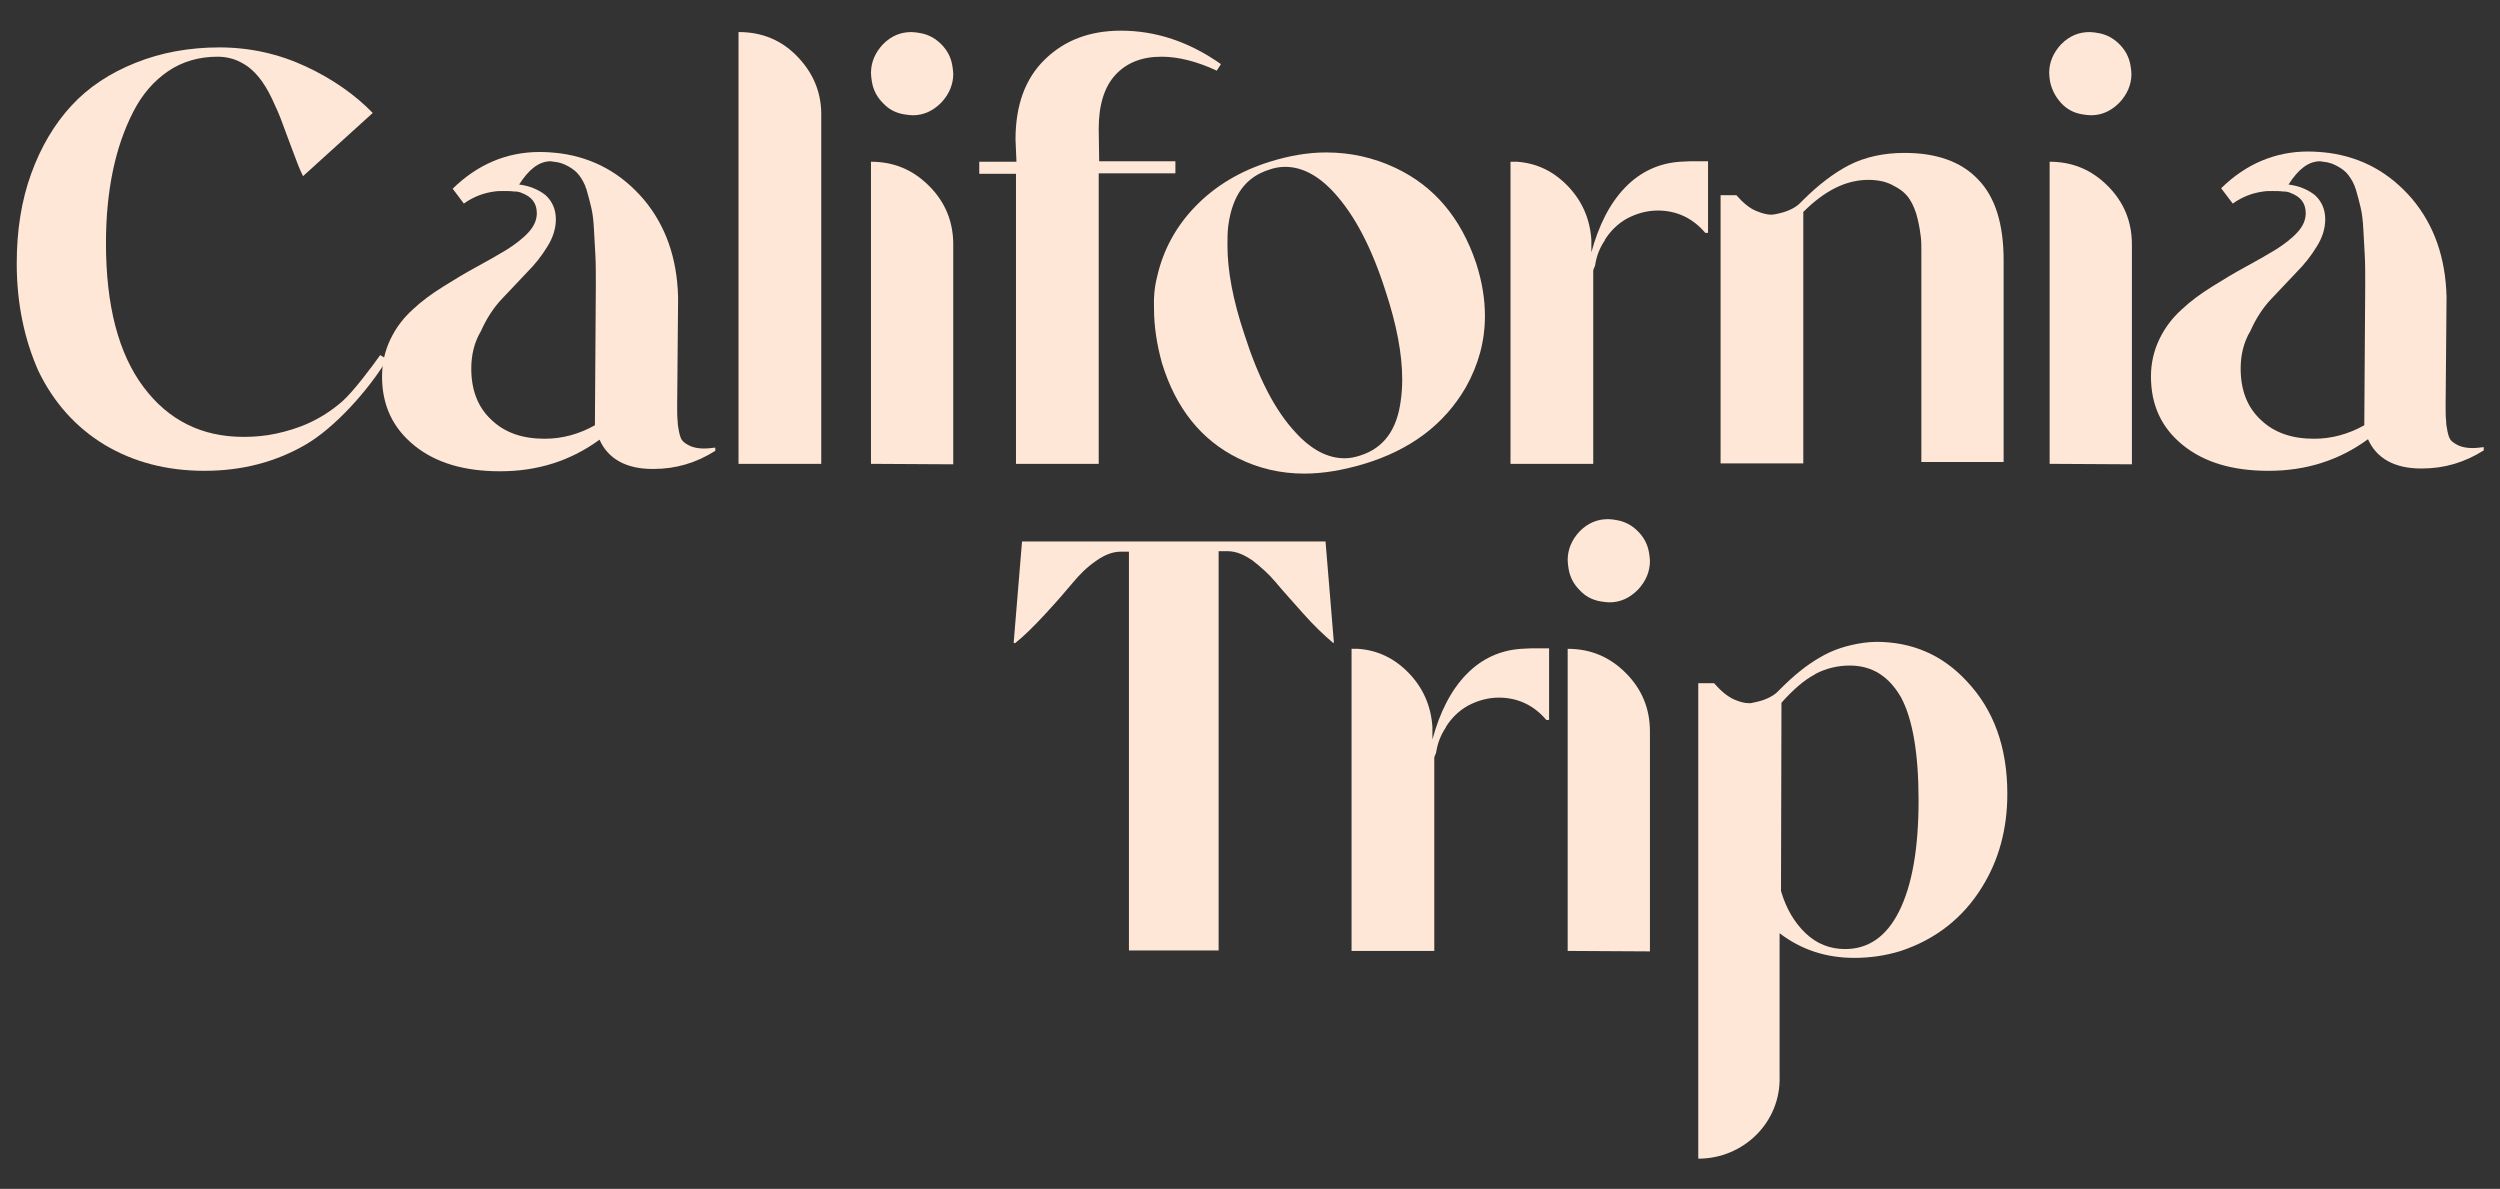 <?xml version="1.0" encoding="utf-8"?>
<!-- Generator: Adobe Illustrator 25.4.1, SVG Export Plug-In . SVG Version: 6.00 Build 0)  -->
<svg version="1.1" id="Layer_1" xmlns="http://www.w3.org/2000/svg" xmlns:xlink="http://www.w3.org/1999/xlink" x="0px" y="0px"
	 viewBox="0 0 537.9 255.8" style="enable-background:new 0 0 537.9 255.8;" xml:space="preserve">
<rect x="0" y="0" width="537.9" height="255.8" fill="#333333" stroke="none"/>
<style type="text/css">
	.st0{fill:#FEE7D6;}
</style>
<g>
	<g>
		<path class="st0" d="M3.6,56.7c0-7.1,1-13.5,3.1-19.3s5-10.7,8.7-14.7s8.3-7,13.8-9.2s11.5-3.3,18-3.3c6.6,0,12.8,1.4,18.6,4.1
			c5.8,2.7,10.6,6.1,14.4,10l-15,13.6c-0.7-1.4-1.4-3.2-2.2-5.4c-0.8-2.2-1.6-4.2-2.2-5.9c-0.6-1.7-1.4-3.5-2.3-5.4
			c-0.9-1.9-1.9-3.5-2.9-4.7s-2.2-2.3-3.8-3.1c-1.5-0.8-3.2-1.2-5-1.2c-3.9,0-7.5,1-10.6,3.1c-3.1,2.1-5.6,5-7.5,8.7
			s-3.4,7.9-4.4,12.7c-1,4.8-1.5,10-1.5,15.6c0,13.5,2.7,23.8,8.1,31S43.5,94,52.4,94c2.3,0,4.7-0.2,7-0.7s4.7-1.2,7.1-2.3
			s4.8-2.6,7.1-4.6c2.3-2,6.3-7.3,8.2-10l1.5,0.9c-4,6.6-11.2,14.7-17.6,18.4s-13.6,5.6-21.7,5.6c-8.2,0-15.3-1.9-21.5-5.6
			c-6.1-3.7-10.9-9-14.2-15.8C5.3,73.2,3.6,65.4,3.6,56.7z"/>
		<path class="st0" d="M82.2,81c0-2.8,0.6-5.5,1.8-8c1.2-2.5,2.8-4.6,4.8-6.4c1.9-1.8,4.1-3.4,6.5-4.9s4.7-2.9,7.1-4.2
			c2.4-1.3,4.5-2.5,6.5-3.7c1.9-1.2,3.5-2.4,4.8-3.8c1.2-1.3,1.8-2.7,1.8-4.1c0-2.2-1.1-3.6-3.3-4.4c0,0-0.1,0-0.2-0.1
			c-0.3-0.1-0.7-0.2-1.3-0.2h-0.1c-0.7-0.1-1.5-0.1-2.2-0.1s-1.4,0-2,0.1c-2.3,0.3-4.5,1.1-6.6,2.6l-2.4-3.2
			c5.3-5.2,11.6-7.9,18.7-7.9c1.4,0,2.9,0.1,4.5,0.3c7.2,1,13.1,4.3,17.9,9.9c4.7,5.6,7.2,12.6,7.4,21.1l-0.2,23.2
			c0,1.5,0,2.6,0.1,3.3c0,0.7,0.1,1.5,0.3,2.4s0.4,1.6,0.8,2c0.4,0.4,1,0.8,1.7,1.1s1.7,0.5,2.8,0.5c0.9,0,1.7-0.1,2.5-0.2V97
			c-4.1,2.6-8.5,3.9-13.3,3.9c-0.1,0-0.2,0-0.2,0c-5.7,0-9.6-2.2-11.4-6.3c-6.3,4.6-13.4,6.8-21.4,6.8c-7.7,0-13.8-1.8-18.4-5.5
			C84.5,92.1,82.2,87.2,82.2,81z M101.4,79.3c0,4.6,1.4,8.3,4.3,11c2.9,2.8,6.7,4.1,11.5,4.1c3.8,0,7.4-1,10.8-2.9v0l0.2-30.2l1,0.2
			l-1-0.2c0-2.6,0-4.7-0.1-6.4c-0.1-1.7-0.2-3.5-0.3-5.5c-0.1-2-0.3-3.6-0.6-4.8c-0.3-1.2-0.6-2.5-1-3.8s-1-2.3-1.6-3.1
			c-0.6-0.8-1.4-1.4-2.3-1.9s-1.9-0.9-3.1-1c-0.2,0-0.5-0.1-0.7-0.1c-2.5,0-4.7,1.7-6.8,5c2.3,0.3,4.2,1.1,5.7,2.3
			c1.4,1.3,2.2,3,2.2,5.2c0,1.9-0.6,3.9-1.8,5.8c-1.2,2-2.7,3.9-4.5,5.7c-1.7,1.8-3.5,3.7-5.3,5.6c-1.8,1.9-3.3,4.2-4.5,6.9
			C102,73.7,101.4,76.5,101.4,79.3z"/>
		<path class="st0" d="M158.9,99.9v-93h0.1c4.9,0,9.1,1.7,12.5,5.2c3.3,3.4,5.1,7.4,5.2,12.1v75.6h-17.8V99.9z"/>
		<path class="st0" d="M187.6,17.6c-0.1-0.7-0.2-1.3-0.2-1.9c0-2.3,0.9-4.4,2.6-6.2c1.8-1.8,3.8-2.6,6.1-2.6c0.6,0,1.2,0.1,1.8,0.2
			c1.8,0.3,3.3,1.1,4.6,2.4c1.3,1.3,2.1,2.8,2.4,4.6c0.1,0.7,0.2,1.3,0.2,1.8c0,2.3-0.9,4.4-2.6,6.2c-1.8,1.8-3.8,2.7-6.1,2.7
			c-0.6,0-1.2-0.1-1.9-0.2c-1.8-0.3-3.3-1.1-4.5-2.4C188.7,20.9,187.9,19.4,187.6,17.6z M187.4,99.8v-65c4.9,0,9,1.7,12.5,5.2
			s5.2,7.7,5.2,12.6v47.3L187.4,99.8L187.4,99.8z"/>
		<path class="st0" d="M210.7,37.4v-2.6h8l-0.2-4.8c0-7.4,2.1-13.1,6.3-17.2s9.6-6.2,16.4-6.2c7.5,0,14.7,2.4,21.5,7.2l-0.9,1.4
			c-4.3-2-8.3-3-11.9-3c-4.2,0-7.5,1.3-9.9,3.9s-3.6,6.5-3.6,11.6l0.1,7h16.4v2.6h-16.5v62.5h-17.8V37.4H210.7z"/>
		<path class="st0" d="M249,59.4c1.3-5.7,4.1-10.8,8.3-15.1c4.2-4.3,9.5-7.5,15.9-9.5c4.2-1.3,8.2-2,12.1-2c5.3,0,10.2,1.1,14.9,3.3
			c8.3,3.9,14.1,10.7,17.4,20.5c1.3,4,1.9,7.8,1.9,11.4c0,5.4-1.4,10.5-4.1,15.3c-4.6,8-12,13.6-22.2,16.6c-4.4,1.3-8.6,2-12.6,2
			c-5,0-9.8-1.1-14.2-3.3c-7.9-3.9-13.4-10.7-16.4-20.5c-1.1-4-1.7-7.9-1.7-11.6C248.2,64,248.4,61.7,249,59.4z M264.3,48.4
			c-0.2,1.4-0.2,2.9-0.2,4.4c0,5.5,1.2,11.8,3.6,19c3,9.4,6.6,16.5,11.1,21.3c3.4,3.7,6.9,5.5,10.5,5.5c1.1,0,2.2-0.2,3.4-0.6
			c5-1.6,7.9-5.5,8.7-11.9c0.2-1.4,0.3-2.9,0.3-4.5c0-5.4-1.2-11.7-3.5-18.7c-3-9.5-6.7-16.6-11.2-21.5c-3.4-3.7-6.9-5.5-10.5-5.5
			c-1.1,0-2.3,0.2-3.4,0.6C268,38.1,265.2,42,264.3,48.4z"/>
		<path class="st0" d="M325,99.8v-65h1.4c4.2,0.3,7.8,2,10.9,5.2s4.8,7.1,5.1,11.6v2.8v-0.1c1.6-5.9,4-10.6,7.3-14s7.3-5.2,11.8-5.5
			c0.7,0,1.3-0.1,2.1-0.1c0.7,0,1.4,0,2.1,0s1.1,0,1.2,0h0.6v15.4h-0.6c-2.7-3.2-6.2-4.8-10.2-4.8c-2.3,0-4.5,0.6-6.6,1.7
			c-2,1.1-3.6,2.7-4.8,4.6v0.1c-1.1,1.6-1.8,3.4-2.1,5.4c0,0.1-0.1,0.3-0.2,0.5s-0.1,0.4-0.2,0.5v41.7H325z"/>
		<path class="st0" d="M370.2,99.7V42h3.4c1.4,1.6,2.8,2.8,4.3,3.4c1.2,0.5,2.3,0.8,3.3,0.8c0.2,0,0.5-0.1,0.7-0.1
			c1.1-0.2,2.2-0.5,3.1-0.9s1.7-0.9,2.2-1.4l0.7-0.7c3.3-3.3,6.7-5.9,10-7.6c3.4-1.7,7.3-2.6,11.9-2.6c6.9,0,12.2,1.9,15.8,5.7
			c3.7,3.8,5.5,9.6,5.5,17.4v43.4h-17.7V54.5c0-1.4,0-2.5-0.1-3.4s-0.3-2.3-0.7-4c-0.4-1.7-1-3.1-1.7-4.2s-1.8-2.1-3.4-2.9
			c-1.5-0.9-3.4-1.3-5.5-1.3c-4.8,0-9.4,2.3-14,6.9v54.1H370.2z"/>
		<path class="st0" d="M441.1,17.6c-0.1-0.7-0.2-1.3-0.2-1.9c0-2.3,0.9-4.4,2.6-6.2c1.8-1.8,3.8-2.6,6.1-2.6c0.6,0,1.2,0.1,1.8,0.2
			c1.8,0.3,3.3,1.1,4.6,2.4c1.3,1.3,2.1,2.8,2.4,4.6c0.1,0.7,0.2,1.3,0.2,1.8c0,2.3-0.9,4.4-2.6,6.2c-1.8,1.8-3.8,2.7-6.1,2.7
			c-0.6,0-1.2-0.1-1.9-0.2c-1.8-0.3-3.3-1.1-4.5-2.4C442.3,20.9,441.5,19.4,441.1,17.6z M441,99.8v-65c4.9,0,9,1.7,12.5,5.2
			s5.2,7.7,5.2,12.6v47.3L441,99.8L441,99.8z"/>
		<path class="st0" d="M462.8,81c0-2.8,0.6-5.5,1.8-8c1.2-2.5,2.8-4.6,4.8-6.4c1.9-1.8,4.1-3.4,6.5-4.9s4.7-2.9,7.1-4.2
			c2.4-1.3,4.5-2.5,6.5-3.7c1.9-1.2,3.5-2.4,4.8-3.8c1.2-1.3,1.8-2.7,1.8-4.1c0-2.2-1.1-3.6-3.3-4.4c0,0-0.1,0-0.2-0.1
			c-0.3-0.1-0.7-0.2-1.3-0.2h-0.1c-0.7-0.1-1.5-0.1-2.2-0.1s-1.4,0-2,0.1c-2.3,0.3-4.5,1.1-6.6,2.6l-2.5-3.3
			c5.3-5.2,11.6-7.9,18.7-7.9c1.4,0,2.9,0.1,4.5,0.3c7.2,1,13.1,4.3,17.9,9.9c4.7,5.6,7.2,12.6,7.4,21.1l-0.2,23.2
			c0,1.5,0,2.6,0.1,3.3c0,0.7,0.1,1.5,0.3,2.4s0.4,1.6,0.8,2c0.4,0.4,1,0.8,1.7,1.1s1.7,0.5,2.8,0.5c0.9,0,1.7-0.1,2.5-0.2v0.7
			c-4.1,2.6-8.5,3.9-13.3,3.9c-0.1,0-0.2,0-0.2,0c-5.7,0-9.6-2.2-11.4-6.3c-6.3,4.6-13.4,6.8-21.4,6.8c-7.7,0-13.8-1.8-18.4-5.5
			C465.1,92.1,462.8,87.2,462.8,81z M482.1,79.3c0,4.6,1.4,8.3,4.3,11c2.9,2.8,6.7,4.1,11.5,4.1c3.8,0,7.4-1,10.8-2.9v0l0.2-30.2
			l1,0.2l-1-0.2c0-2.6,0-4.7-0.1-6.4s-0.2-3.5-0.3-5.5c-0.1-2-0.3-3.6-0.6-4.8c-0.3-1.2-0.6-2.5-1-3.8s-1-2.3-1.6-3.1
			c-0.6-0.8-1.4-1.4-2.3-1.9s-1.9-0.9-3.1-1c-0.2,0-0.5-0.1-0.7-0.1c-2.5,0-4.7,1.7-6.8,5c2.3,0.3,4.2,1.1,5.7,2.3
			c1.4,1.3,2.2,3,2.2,5.2c0,1.9-0.6,3.9-1.8,5.8c-1.2,2-2.7,3.9-4.5,5.7c-1.7,1.8-3.5,3.7-5.3,5.6c-1.8,1.9-3.3,4.2-4.5,6.9
			C482.7,73.7,482.1,76.5,482.1,79.3z"/>
	</g>
	<g>
		<path class="st0" d="M218.1,138.3l1.8-21.8h65.3l1.8,21.8h-0.2c-2-1.7-4.2-3.8-6.5-6.4c-2.3-2.6-4.3-4.8-5.8-6.6
			c-1.5-1.8-3.2-3.3-5-4.7c-1.9-1.3-3.6-2-5.3-2h-2v85.9h-19.3v-85.8h-1.8c-1.7,0-3.5,0.7-5.3,2c-1.9,1.3-3.5,2.9-5,4.7
			c-1.5,1.8-3.4,4-5.8,6.6c-2.4,2.6-4.5,4.7-6.6,6.4L218.1,138.3L218.1,138.3z"/>
		<path class="st0" d="M290.8,204.6v-65h1.4c4.2,0.3,7.8,2,10.9,5.2c3.1,3.2,4.8,7.1,5.1,11.6v2.8v-0.1c1.6-5.9,4-10.6,7.3-14
			c3.3-3.4,7.3-5.2,11.8-5.5c0.7,0,1.3-0.1,2.1-0.1c0.7,0,1.4,0,2.1,0c0.7,0,1.1,0,1.2,0h0.6v15.4h-0.6c-2.7-3.2-6.2-4.8-10.2-4.8
			c-2.3,0-4.5,0.6-6.6,1.7c-2,1.1-3.6,2.7-4.8,4.6v0.1c-1.1,1.6-1.8,3.4-2.1,5.4c0,0.1-0.1,0.3-0.2,0.5c-0.1,0.2-0.1,0.4-0.2,0.5
			v41.7H290.8z"/>
		<path class="st0" d="M337.5,122.4c-0.1-0.7-0.2-1.3-0.2-1.9c0-2.3,0.9-4.4,2.6-6.2c1.8-1.8,3.8-2.6,6.1-2.6c0.6,0,1.2,0.1,1.8,0.2
			c1.8,0.3,3.3,1.1,4.6,2.4s2.1,2.8,2.4,4.6c0.1,0.7,0.2,1.3,0.2,1.8c0,2.3-0.9,4.4-2.6,6.2c-1.8,1.8-3.8,2.7-6.1,2.7
			c-0.6,0-1.2-0.1-1.9-0.2c-1.8-0.3-3.3-1.1-4.5-2.4C338.6,125.7,337.8,124.2,337.5,122.4z M337.3,204.6v-65c4.9,0,9,1.7,12.5,5.2
			s5.2,7.7,5.2,12.6v47.3L337.3,204.6L337.3,204.6z"/>
		<path class="st0" d="M365.4,249.3V147h3.4c1.4,1.6,2.8,2.8,4.3,3.5c1.2,0.5,2.2,0.8,3.2,0.8c0.3,0,0.6,0,0.8-0.1
			c1.1-0.2,2.2-0.5,3.1-0.9c0.9-0.4,1.7-0.9,2.2-1.4l0.7-0.7c2.8-2.8,5.6-5.1,8.4-6.7c2.8-1.7,6-2.7,9.5-3.2
			c0.9-0.1,1.8-0.2,2.7-0.2c7.7,0,14.2,2.8,19.4,8.4c5.9,6.2,8.8,14.3,8.8,24.3c0,7.5-1.8,14.2-5.4,20c-4.1,6.7-10,11.3-17.5,13.8
			c-3.2,1-6.6,1.5-10,1.5c-6.2,0-11.5-1.8-16.1-5.3v30.8C383.2,241.4,375.2,249.3,365.4,249.3L365.4,249.3z M383.2,191.7
			c1.1,3.8,2.9,6.8,5.3,9.1c2.4,2.3,5.3,3.4,8.5,3.4c5,0,8.9-2.7,11.6-8.1c2.8-5.6,4.2-13.5,4.2-23.9c0-10.2-1.3-17.6-3.8-22.2
			c-2.6-4.5-6.2-6.8-11-6.8c-2.6,0-5.1,0.6-7.4,1.8l-0.1,0.1c-2.3,1.2-4.7,3.3-7.2,6.1L383.2,191.7L383.2,191.7z"/>
	</g>
</g>
</svg>
